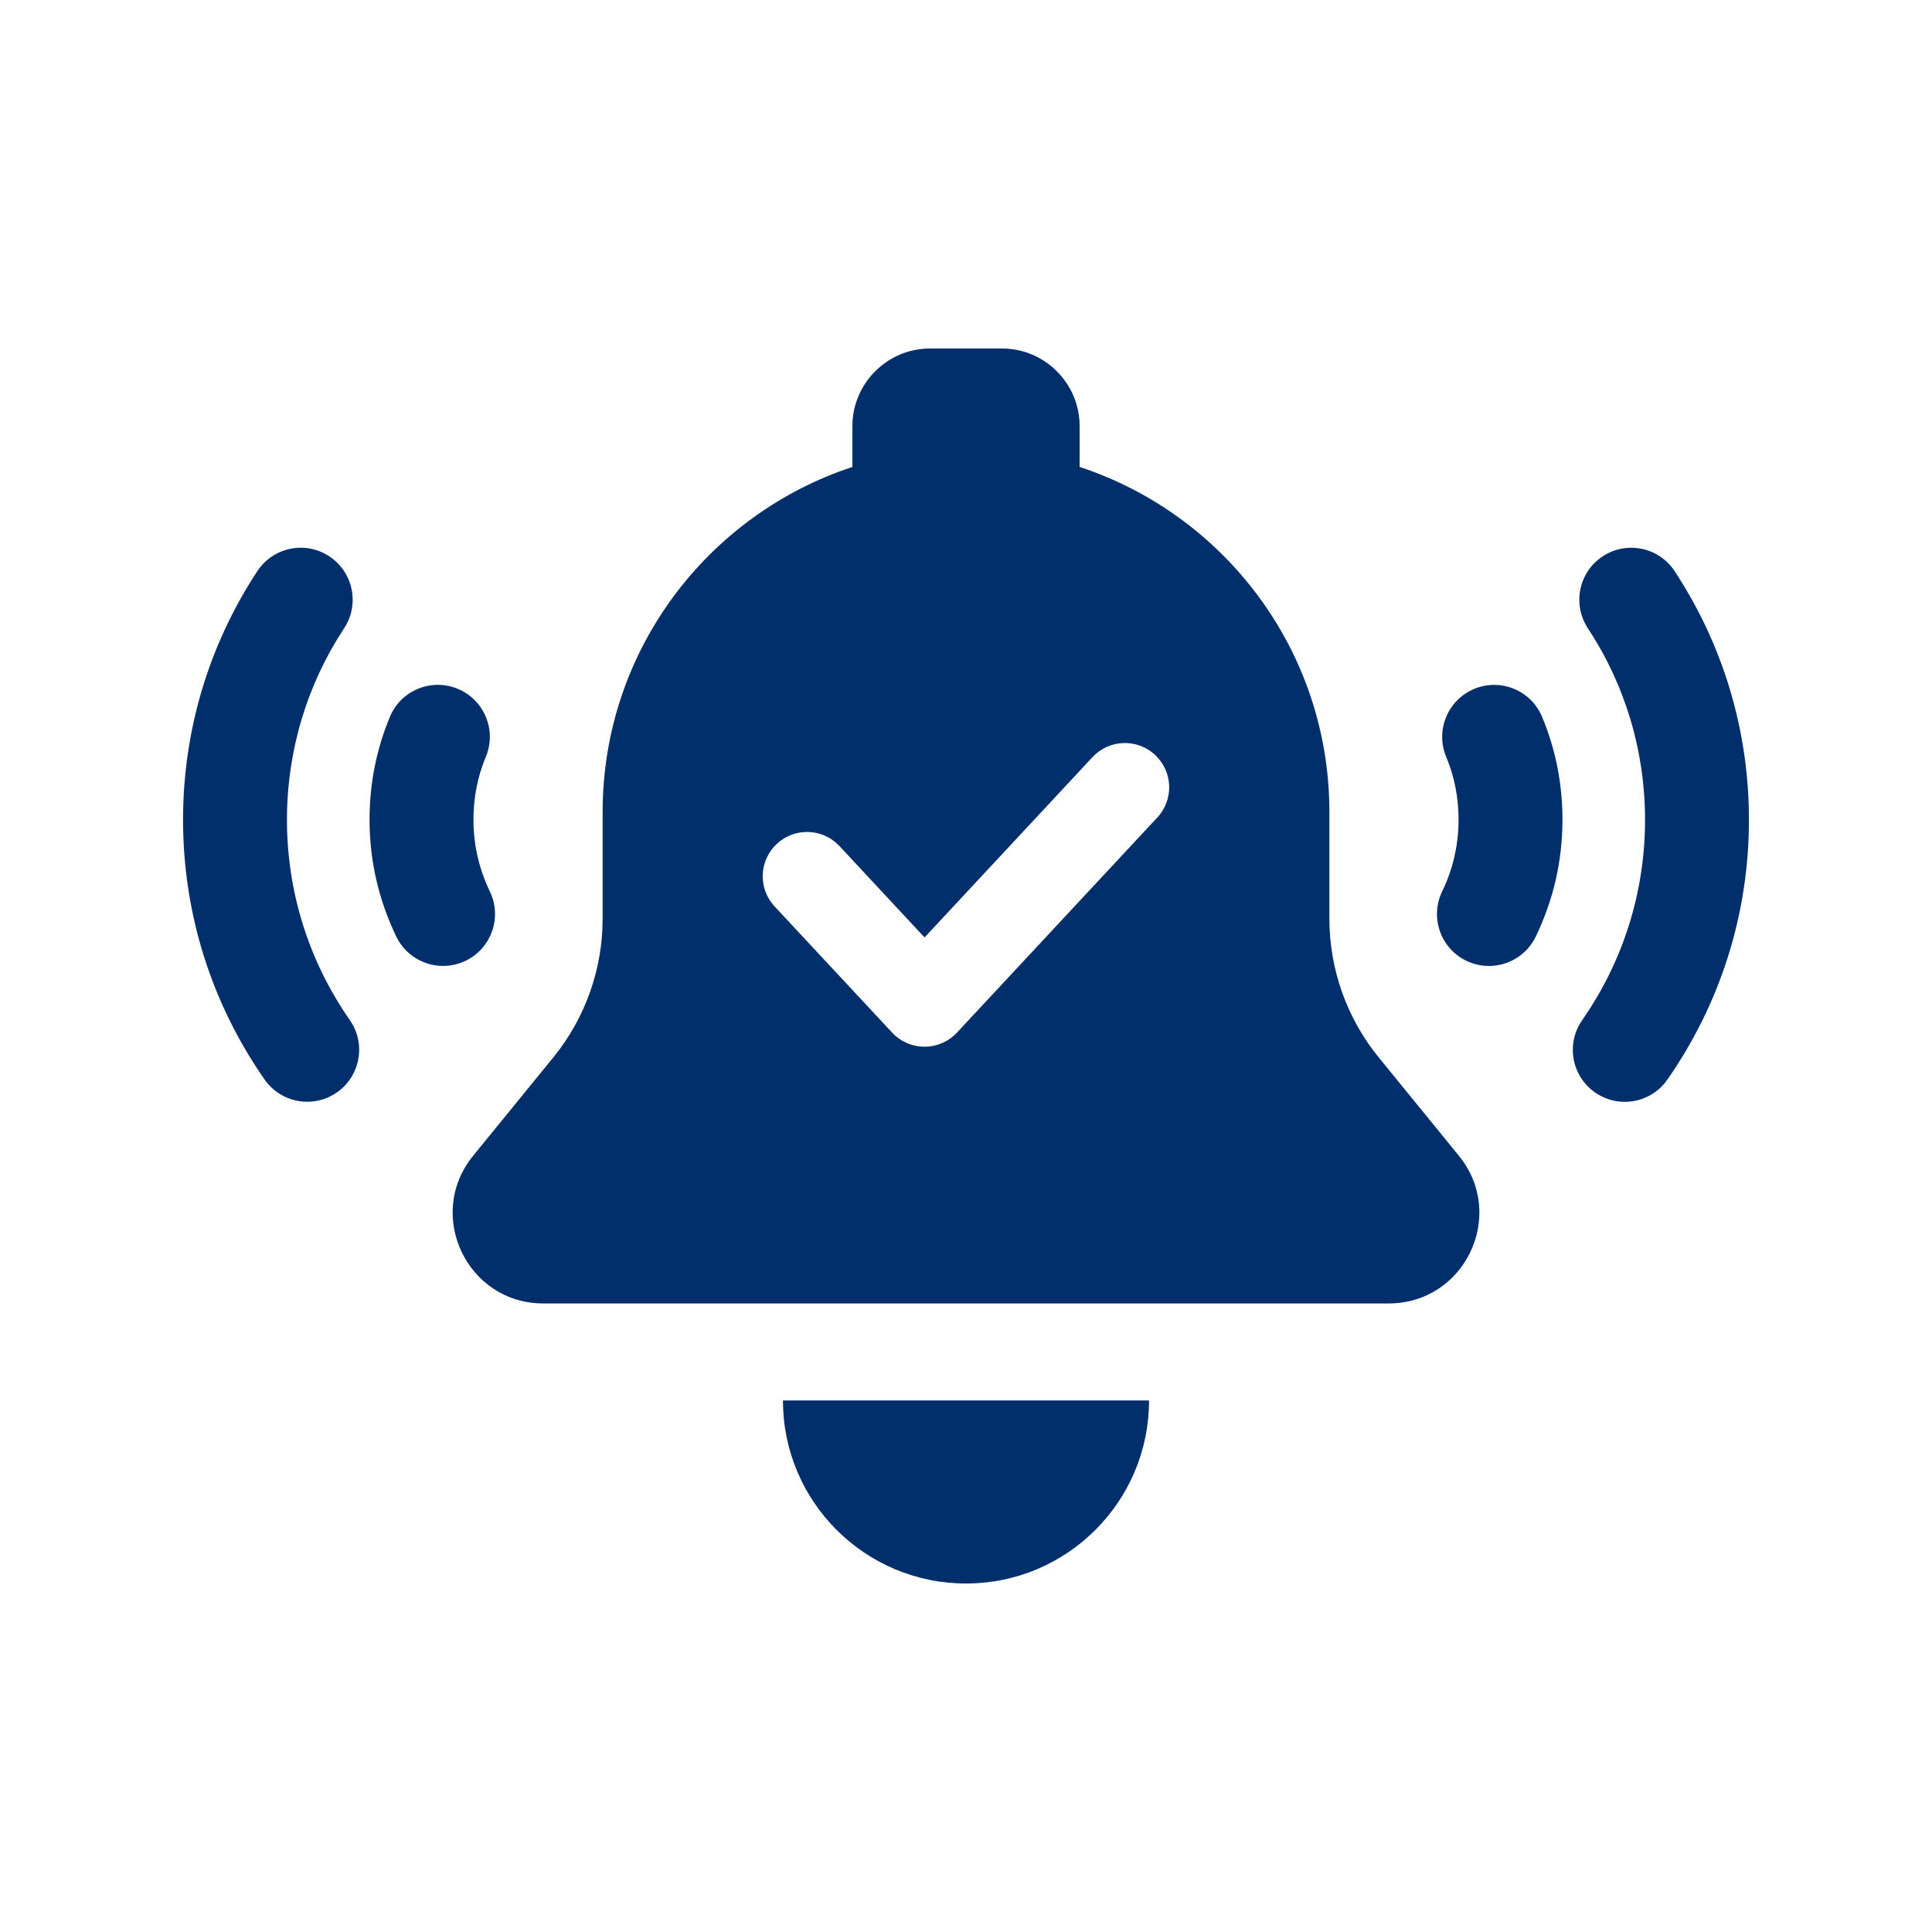 <?xml version="1.0" encoding="UTF-8"?>
<svg id="Layer_1" data-name="Layer 1" xmlns="http://www.w3.org/2000/svg" viewBox="0 0 55 55">
  <defs>
    <style>
      .cls-1 {
        fill: #002f6c;
      }
    </style>
  </defs>
  <path class="cls-1" d="M27.5,45.079c2.878,0,5.211-2.333,5.211-5.211h-10.422c0,2.878,2.333,5.211,5.212,5.211Z"/>
  <path class="cls-1" d="M8.169,23.336c0-1.949.563-3.834,1.627-5.449.449-.682.261-1.599-.421-2.049-.682-.451-1.601-.261-2.049.421-1.383,2.101-2.115,4.548-2.115,7.076,0,2.66.803,5.219,2.322,7.397.287.412.747.633,1.214.633.292,0,.586-.086.844-.266.67-.467.835-1.389.368-2.059-1.171-1.681-1.79-3.653-1.79-5.706Z"/>
  <path class="cls-1" d="M13.945,25.378c-.31-.645-.467-1.332-.467-2.043,0-.628.118-1.23.352-1.79.315-.754-.041-1.619-.795-1.934-.755-.316-1.621.041-1.935.795-.385.922-.58,1.908-.58,2.929,0,1.159.256,2.277.76,3.325.254.529.783.838,1.333.838.215,0,.434-.047.641-.146.736-.354,1.046-1.238.691-1.974Z"/>
  <path class="cls-1" d="M47.674,16.259c-.449-.681-1.366-.872-2.049-.421-.682.449-.87,1.366-.421,2.049,1.064,1.615,1.627,3.5,1.627,5.449,0,2.053-.619,4.026-1.79,5.706-.467.67-.303,1.591.368,2.059.258.18.552.266.844.266.467,0,.927-.221,1.214-.633,1.519-2.179,2.322-4.737,2.322-7.397,0-2.529-.732-4.976-2.115-7.076Z"/>
  <path class="cls-1" d="M41.965,19.613c-.754.315-1.109,1.182-.794,1.935.233.557.351,1.159.351,1.789,0,.712-.157,1.4-.467,2.041-.355.736-.046,1.62.69,1.975.207.099.426.146.642.146.55,0,1.078-.308,1.333-.836.505-1.047.76-2.167.76-3.327,0-1.024-.195-2.01-.581-2.93-.314-.754-1.18-1.108-1.934-.794Z"/>
  <path class="cls-1" d="M39.25,30.104c-.909-1.116-1.405-2.511-1.405-3.951v-3.038c0-4.583-2.983-8.464-7.11-9.822v-1.163c0-1.215-.994-2.209-2.209-2.209h-2.051c-1.215,0-2.209.994-2.209,2.209v1.163c-4.127,1.359-7.11,5.239-7.11,9.822v3.038c0,1.439-.496,2.834-1.406,3.951l-2.281,2.799c-1.37,1.683-.173,4.203,1.997,4.203h24.069c2.17,0,3.367-2.52,1.997-4.203l-2.281-2.799ZM32.947,23.272l-5.704,6.124c-.238.256-.573.402-.923.402s-.684-.145-.923-.402l-3.346-3.592c-.475-.51-.446-1.307.064-1.782.509-.474,1.307-.446,1.782.063l2.423,2.602,4.781-5.133c.474-.51,1.272-.538,1.782-.063.509.475.538,1.272.063,1.782Z"/>
</svg>